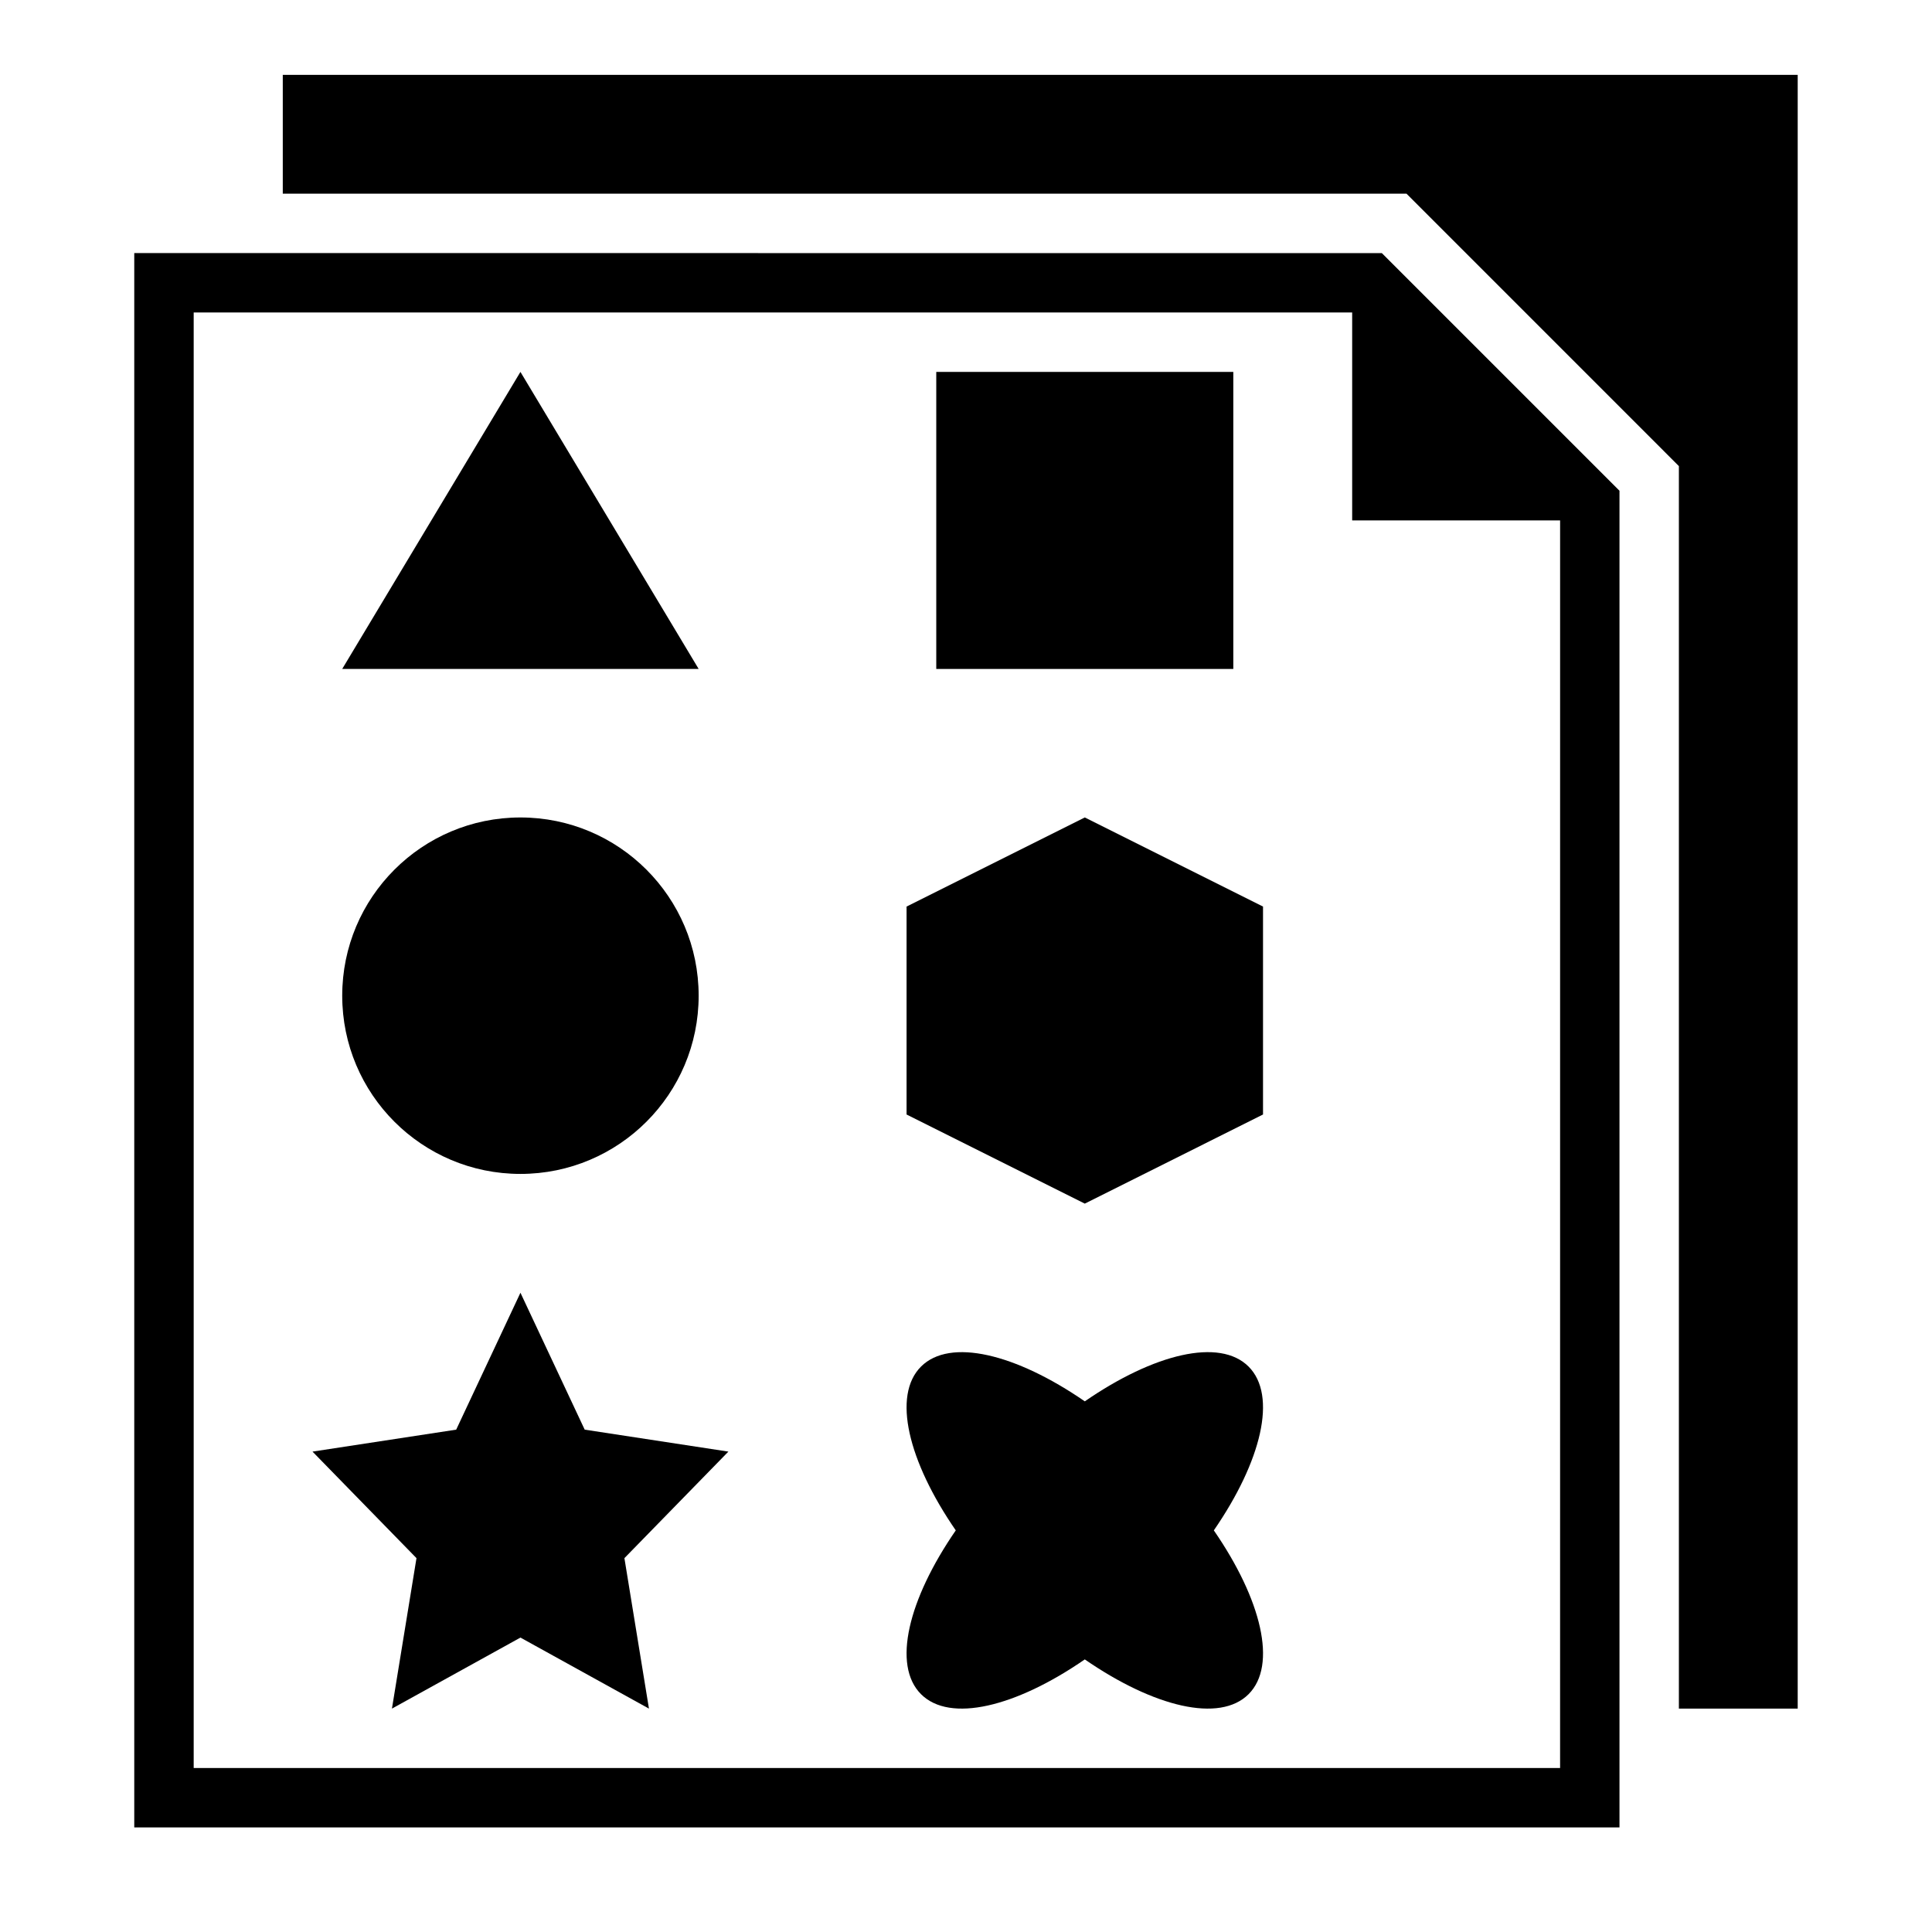 <?xml version="1.0" encoding="UTF-8"?>
<!-- Uploaded to: ICON Repo, www.svgrepo.com, Generator: ICON Repo Mixer Tools -->
<svg fill="#000000" width="800px" height="800px" version="1.1" viewBox="144 144 512 512" xmlns="http://www.w3.org/2000/svg">
 <g>
  <path d="m179.58 211.07v417.22h393.6v-354.24l-62.977-62.977zm377.86 401.47h-362.11v-385.73h307.01v55.105h55.105z"/>
  <path d="m218.94 195.32h297.79l72.191 72.203v329.27h31.488v-432.96h-401.47z"/>
  <path d="m281.92 242.56-47.23 78.719h94.461z"/>
  <path d="m392.12 242.56h78.719v78.719h-78.719z"/>
  <path d="m384.25 384.25v55.105l47.234 23.617 47.23-23.617v-55.105l-47.23-23.617z"/>
  <path d="m329.15 407.87c0 26.086-21.145 47.23-47.23 47.23-26.086 0-47.23-21.145-47.23-47.23 0-26.086 21.145-47.234 47.23-47.234 26.086 0 47.23 21.148 47.23 47.234"/>
  <path d="m474.89 506.16c-7.668-7.668-25.098-3.418-43.406 9.211-18.309-12.617-35.73-16.879-43.406-9.211-7.668 7.668-3.418 25.09 9.211 43.406-12.625 18.309-16.879 35.73-9.211 43.406 7.668 7.668 25.098 3.418 43.406-9.211 18.309 12.625 35.73 16.879 43.406 9.211 7.668-7.668 3.418-25.098-9.211-43.406 12.617-18.309 16.875-35.73 9.211-43.406z"/>
  <path d="m298.95 522.87-17.027-36.281-17.027 36.281-38.078 5.82 27.555 28.234-6.504 39.875 34.055-18.824 34.055 18.824-6.504-39.875 27.555-28.234z"/>
 </g>
</svg>